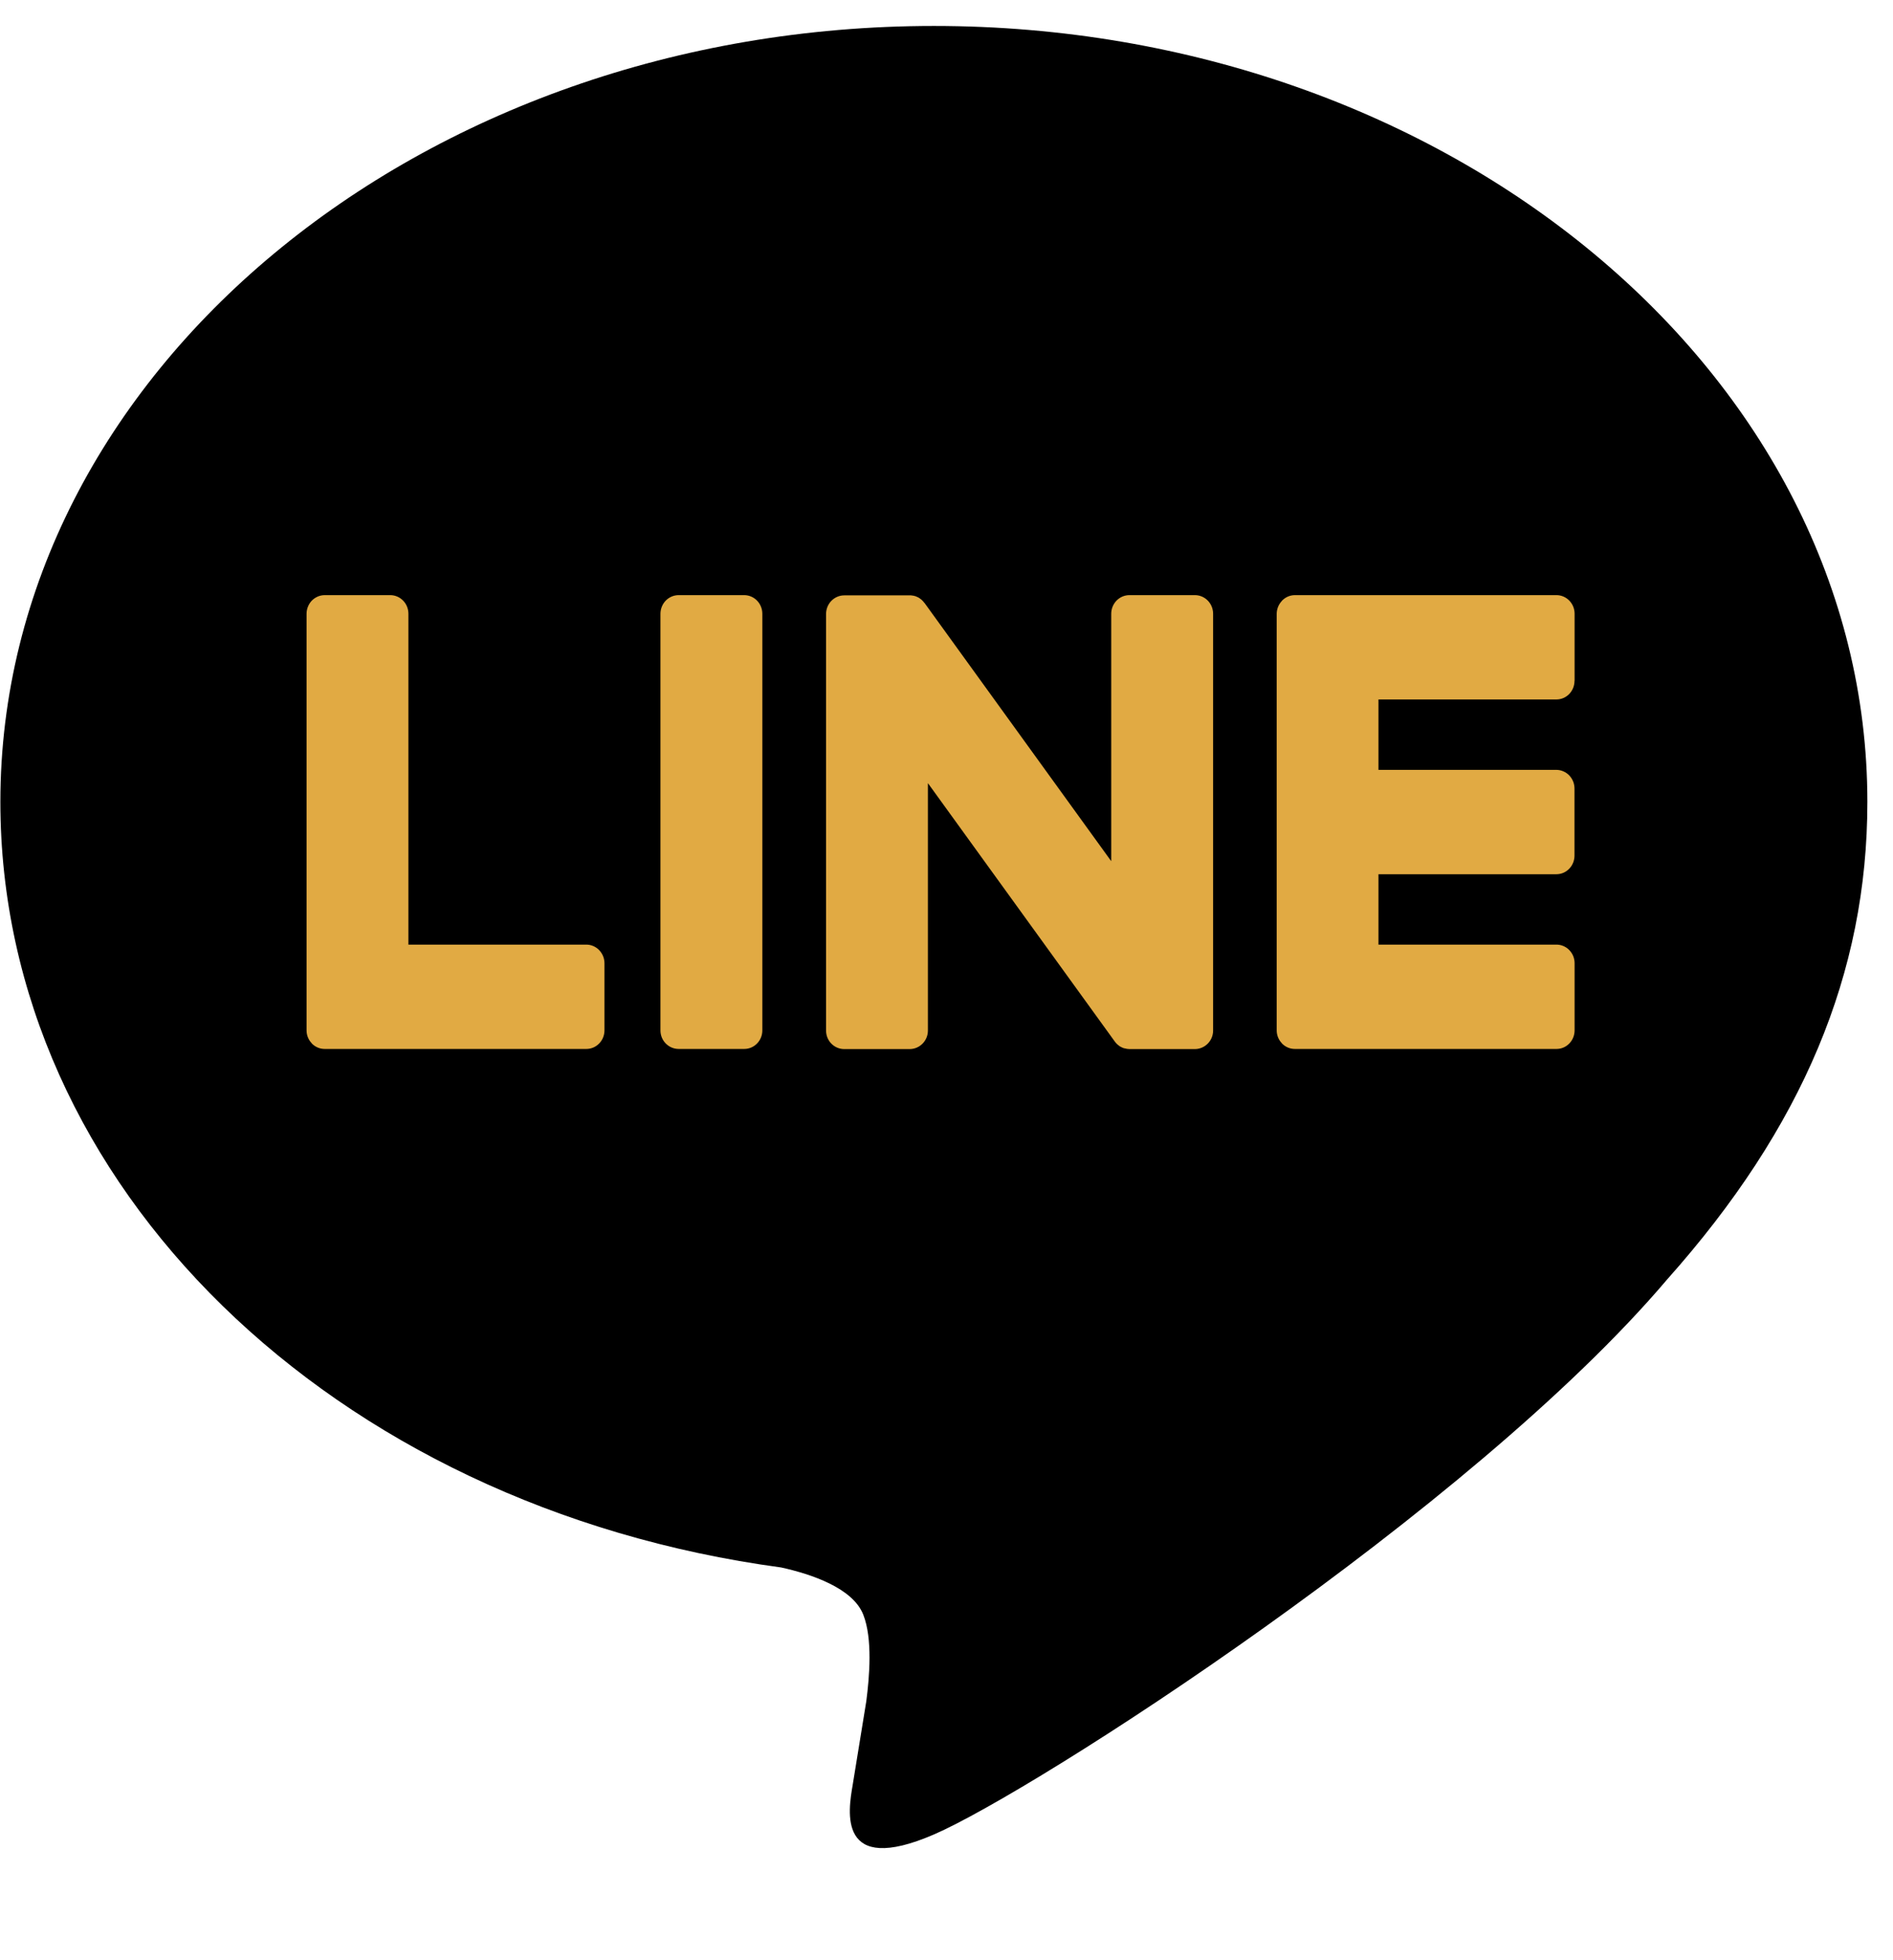 <svg width="56" height="58" viewBox="0 0 56 58" fill="none" xmlns="http://www.w3.org/2000/svg">
<g clip-path="url(#clip0_159_129)">
<path d="M27.627 0.768C42.853 0.768 55.242 11.067 55.242 23.727C55.242 28.795 53.326 33.358 49.322 37.853C43.53 44.685 30.574 53.007 27.627 54.28C24.761 55.518 25.093 53.583 25.224 52.819L25.234 52.756L25.628 50.333C25.721 49.612 25.818 48.491 25.538 47.776C25.227 46.987 24.005 46.577 23.108 46.379C9.835 44.586 0.011 35.076 0.011 23.727C0.011 11.067 12.403 0.768 27.627 0.768Z" fill="black"/>
<path d="M17.346 27.95H12.082V18.161C12.082 18.015 12.026 17.875 11.926 17.772C11.825 17.668 11.69 17.61 11.547 17.609H9.607C9.537 17.609 9.466 17.623 9.401 17.651C9.336 17.679 9.276 17.719 9.226 17.77C9.176 17.822 9.137 17.883 9.11 17.95C9.083 18.016 9.069 18.088 9.069 18.161V30.489C9.069 30.634 9.127 30.772 9.221 30.867V30.871L9.228 30.878L9.234 30.885C9.335 30.984 9.468 31.038 9.607 31.037H17.346C17.643 31.037 17.882 30.79 17.882 30.485V28.505C17.882 28.433 17.869 28.361 17.842 28.294C17.815 28.227 17.776 28.166 17.726 28.114C17.677 28.062 17.617 28.021 17.552 27.993C17.487 27.965 17.417 27.95 17.346 27.95ZM20.077 17.609C19.934 17.609 19.797 17.667 19.696 17.77C19.595 17.874 19.538 18.014 19.538 18.161V30.489C19.538 30.793 19.78 31.037 20.077 31.037H22.017C22.314 31.037 22.552 30.79 22.552 30.489V18.161C22.552 18.015 22.496 17.875 22.396 17.772C22.295 17.668 22.159 17.61 22.017 17.609H20.077ZM33.412 17.609C33.269 17.609 33.132 17.667 33.031 17.77C32.93 17.874 32.873 18.014 32.873 18.161V25.481L27.361 17.856C27.347 17.838 27.332 17.82 27.316 17.803V17.8C27.305 17.788 27.293 17.776 27.281 17.765L27.271 17.754C27.259 17.742 27.246 17.732 27.233 17.722H27.23L27.212 17.708L27.202 17.701C27.197 17.697 27.191 17.693 27.185 17.69L27.157 17.672H27.15L27.14 17.666L27.105 17.651L27.091 17.644C27.08 17.64 27.069 17.637 27.057 17.634H27.05L27.04 17.63L27.009 17.623H26.988L26.977 17.619H26.964L26.957 17.616H24.975C24.833 17.616 24.697 17.674 24.596 17.776C24.495 17.879 24.438 18.018 24.437 18.164V30.493C24.437 30.797 24.678 31.041 24.975 31.041H26.909C27.209 31.041 27.45 30.793 27.45 30.493V23.172L32.974 30.811C33.01 30.863 33.056 30.909 33.108 30.945L33.112 30.949L33.146 30.97L33.16 30.977C33.169 30.983 33.178 30.987 33.188 30.991L33.212 31.002L33.229 31.009C33.24 31.013 33.252 31.016 33.264 31.02H33.274C33.319 31.033 33.365 31.04 33.412 31.041H35.345C35.645 31.041 35.887 30.793 35.887 30.493V18.161C35.887 18.014 35.83 17.874 35.729 17.77C35.628 17.667 35.491 17.609 35.349 17.609H33.412ZM46.581 20.145V18.164C46.582 18.092 46.568 18.02 46.542 17.953C46.515 17.886 46.476 17.825 46.426 17.773C46.376 17.721 46.317 17.68 46.252 17.652C46.187 17.624 46.117 17.609 46.046 17.609H38.307C38.168 17.609 38.034 17.665 37.934 17.765H37.931L37.927 17.772L37.92 17.782C37.824 17.884 37.769 18.019 37.768 18.161V30.489C37.768 30.634 37.827 30.772 37.92 30.867L37.927 30.878L37.934 30.885C38.034 30.983 38.168 31.038 38.307 31.037H46.046C46.343 31.037 46.581 30.79 46.581 30.485V28.505C46.582 28.433 46.568 28.361 46.542 28.294C46.515 28.227 46.476 28.166 46.426 28.114C46.376 28.062 46.317 28.021 46.252 27.993C46.187 27.965 46.117 27.95 46.046 27.95H40.779V25.867H46.043C46.34 25.867 46.578 25.619 46.578 25.315V23.335C46.578 23.262 46.565 23.19 46.538 23.123C46.511 23.056 46.472 22.995 46.422 22.943C46.373 22.892 46.314 22.851 46.248 22.823C46.183 22.794 46.113 22.78 46.043 22.779H40.779V20.696H46.043C46.34 20.696 46.578 20.449 46.578 20.145H46.581Z" fill="#E1AA43"/>
</g>
<defs>
<clipPath id="clip0_159_129">
<rect width="55.231" height="56.585" fill="white" transform="translate(0.011 0.768)"/>
</clipPath>
</defs>
</svg>
